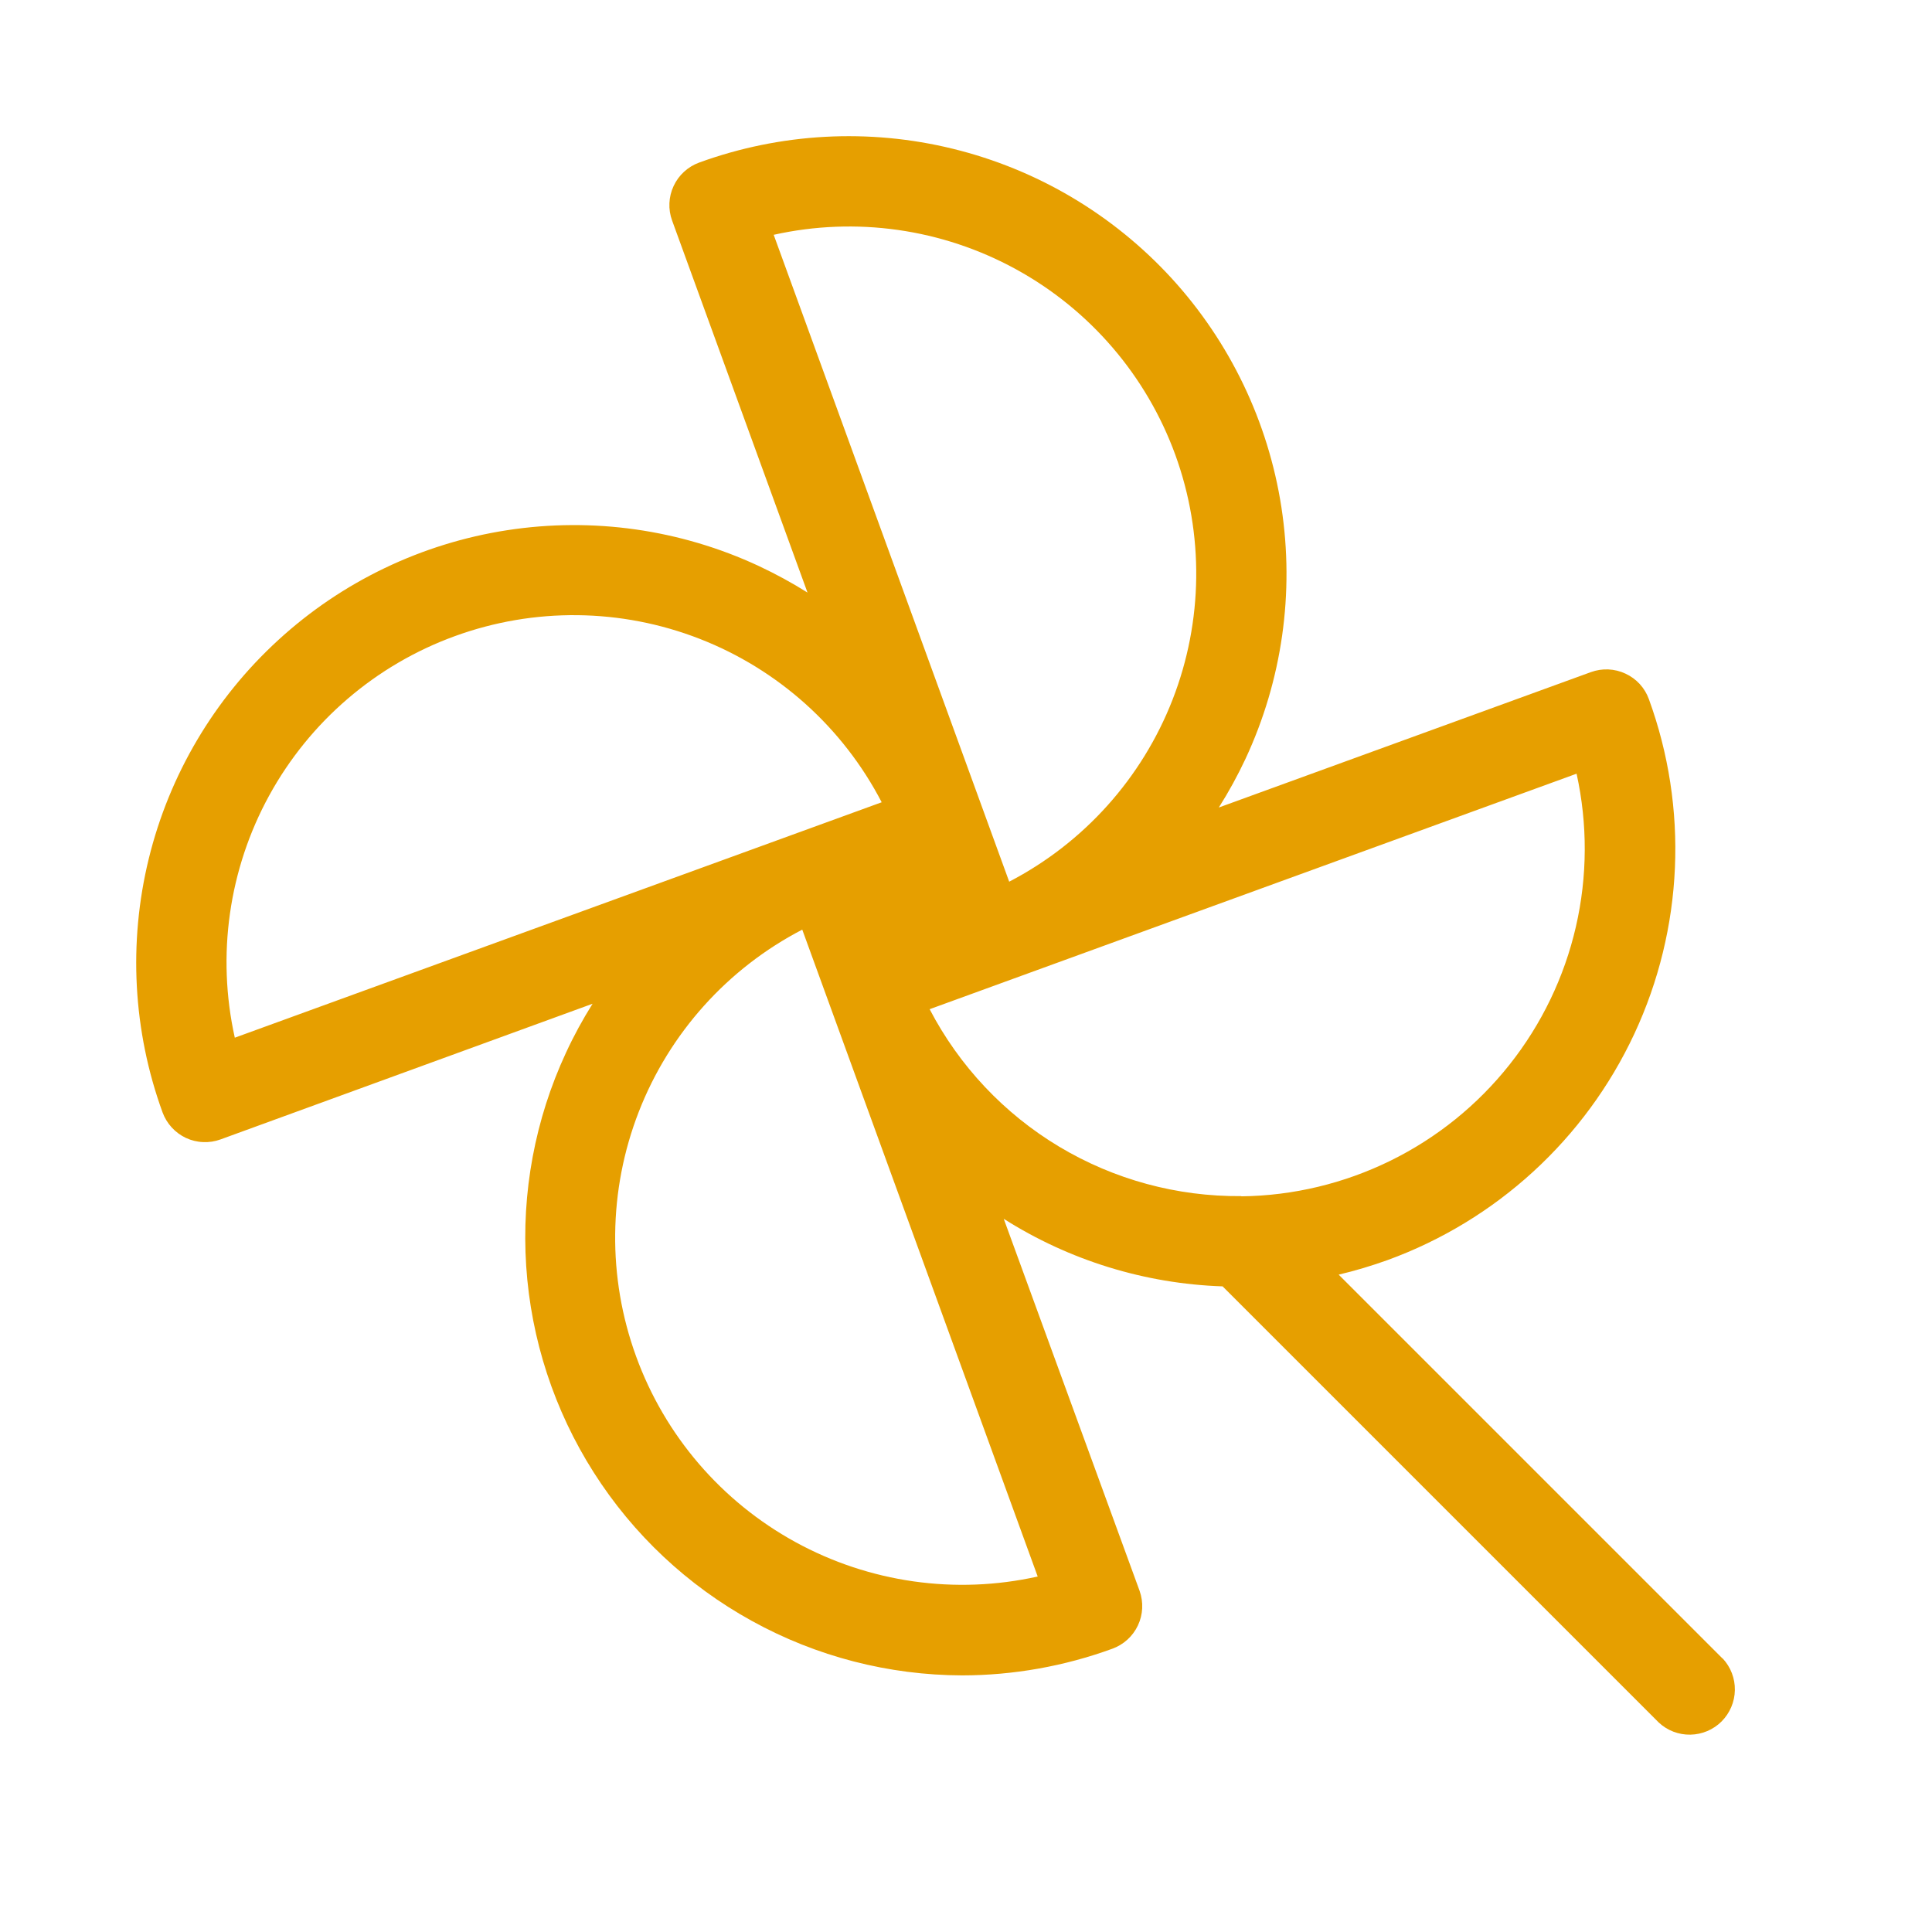 <svg xmlns="http://www.w3.org/2000/svg" fill="none" viewBox="0 0 28 28" height="28" width="28">
<path fill="#E69F00" d="M24.964 24.036L19.401 18.473C19.64 18.417 19.875 18.346 20.107 18.263C21.687 17.688 22.975 16.508 23.686 14.983C24.397 13.458 24.473 11.713 23.897 10.133C23.838 9.969 23.716 9.836 23.558 9.763C23.4 9.689 23.22 9.681 23.056 9.741L17.664 11.703C17.808 11.476 17.937 11.24 18.051 10.997C18.581 9.86 18.762 8.591 18.571 7.351C18.38 6.112 17.825 4.956 16.978 4.031C16.13 3.107 15.028 2.454 13.809 2.156C12.591 1.857 11.311 1.927 10.133 2.356C9.969 2.416 9.836 2.538 9.763 2.695C9.689 2.853 9.681 3.034 9.741 3.197L11.703 8.588C11.476 8.445 11.24 8.317 10.997 8.203C9.86 7.673 8.591 7.493 7.351 7.684C6.112 7.875 4.956 8.429 4.032 9.277C3.107 10.124 2.454 11.227 2.156 12.445C1.858 13.664 1.927 14.943 2.356 16.122C2.416 16.285 2.538 16.418 2.695 16.492C2.773 16.528 2.858 16.549 2.944 16.552C3.03 16.556 3.116 16.543 3.197 16.513L8.588 14.547C8.445 14.775 8.316 15.011 8.203 15.256C7.754 16.222 7.556 17.286 7.626 18.349C7.696 19.412 8.033 20.441 8.605 21.34C9.177 22.239 9.965 22.979 10.899 23.493C11.832 24.008 12.88 24.278 13.945 24.281C14.687 24.28 15.423 24.149 16.12 23.895C16.283 23.836 16.417 23.715 16.491 23.558C16.566 23.4 16.574 23.22 16.516 23.056L14.547 17.664C15.498 18.267 16.593 18.605 17.719 18.643L24.04 24.964C24.164 25.08 24.328 25.143 24.498 25.14C24.669 25.137 24.831 25.068 24.951 24.948C25.071 24.827 25.14 24.665 25.143 24.495C25.146 24.325 25.083 24.161 24.967 24.036H24.964ZM11.213 3.403C12.405 3.137 13.653 3.315 14.724 3.902C15.795 4.489 16.616 5.445 17.034 6.593C17.451 7.741 17.437 9.001 16.994 10.139C16.551 11.277 15.709 12.215 14.626 12.778L11.213 3.403ZM3.403 15.039C3.138 13.847 3.315 12.599 3.902 11.528C4.489 10.457 5.446 9.636 6.593 9.219C7.741 8.801 9.001 8.815 10.139 9.258C11.277 9.701 12.215 10.543 12.778 11.627L3.403 15.039ZM15.039 22.848C13.847 23.114 12.599 22.936 11.528 22.349C10.457 21.762 9.636 20.806 9.219 19.658C8.801 18.511 8.815 17.25 9.258 16.112C9.701 14.974 10.543 14.036 11.627 13.473L15.039 22.848ZM17.987 17.335C17.058 17.343 16.145 17.095 15.348 16.617C14.551 16.139 13.902 15.449 13.473 14.626L22.849 11.213C23.01 11.944 23.007 12.702 22.839 13.431C22.671 14.161 22.342 14.844 21.877 15.43C21.412 16.017 20.823 16.492 20.151 16.822C19.479 17.152 18.742 17.329 17.993 17.338L17.987 17.335Z"></path>
</svg>
